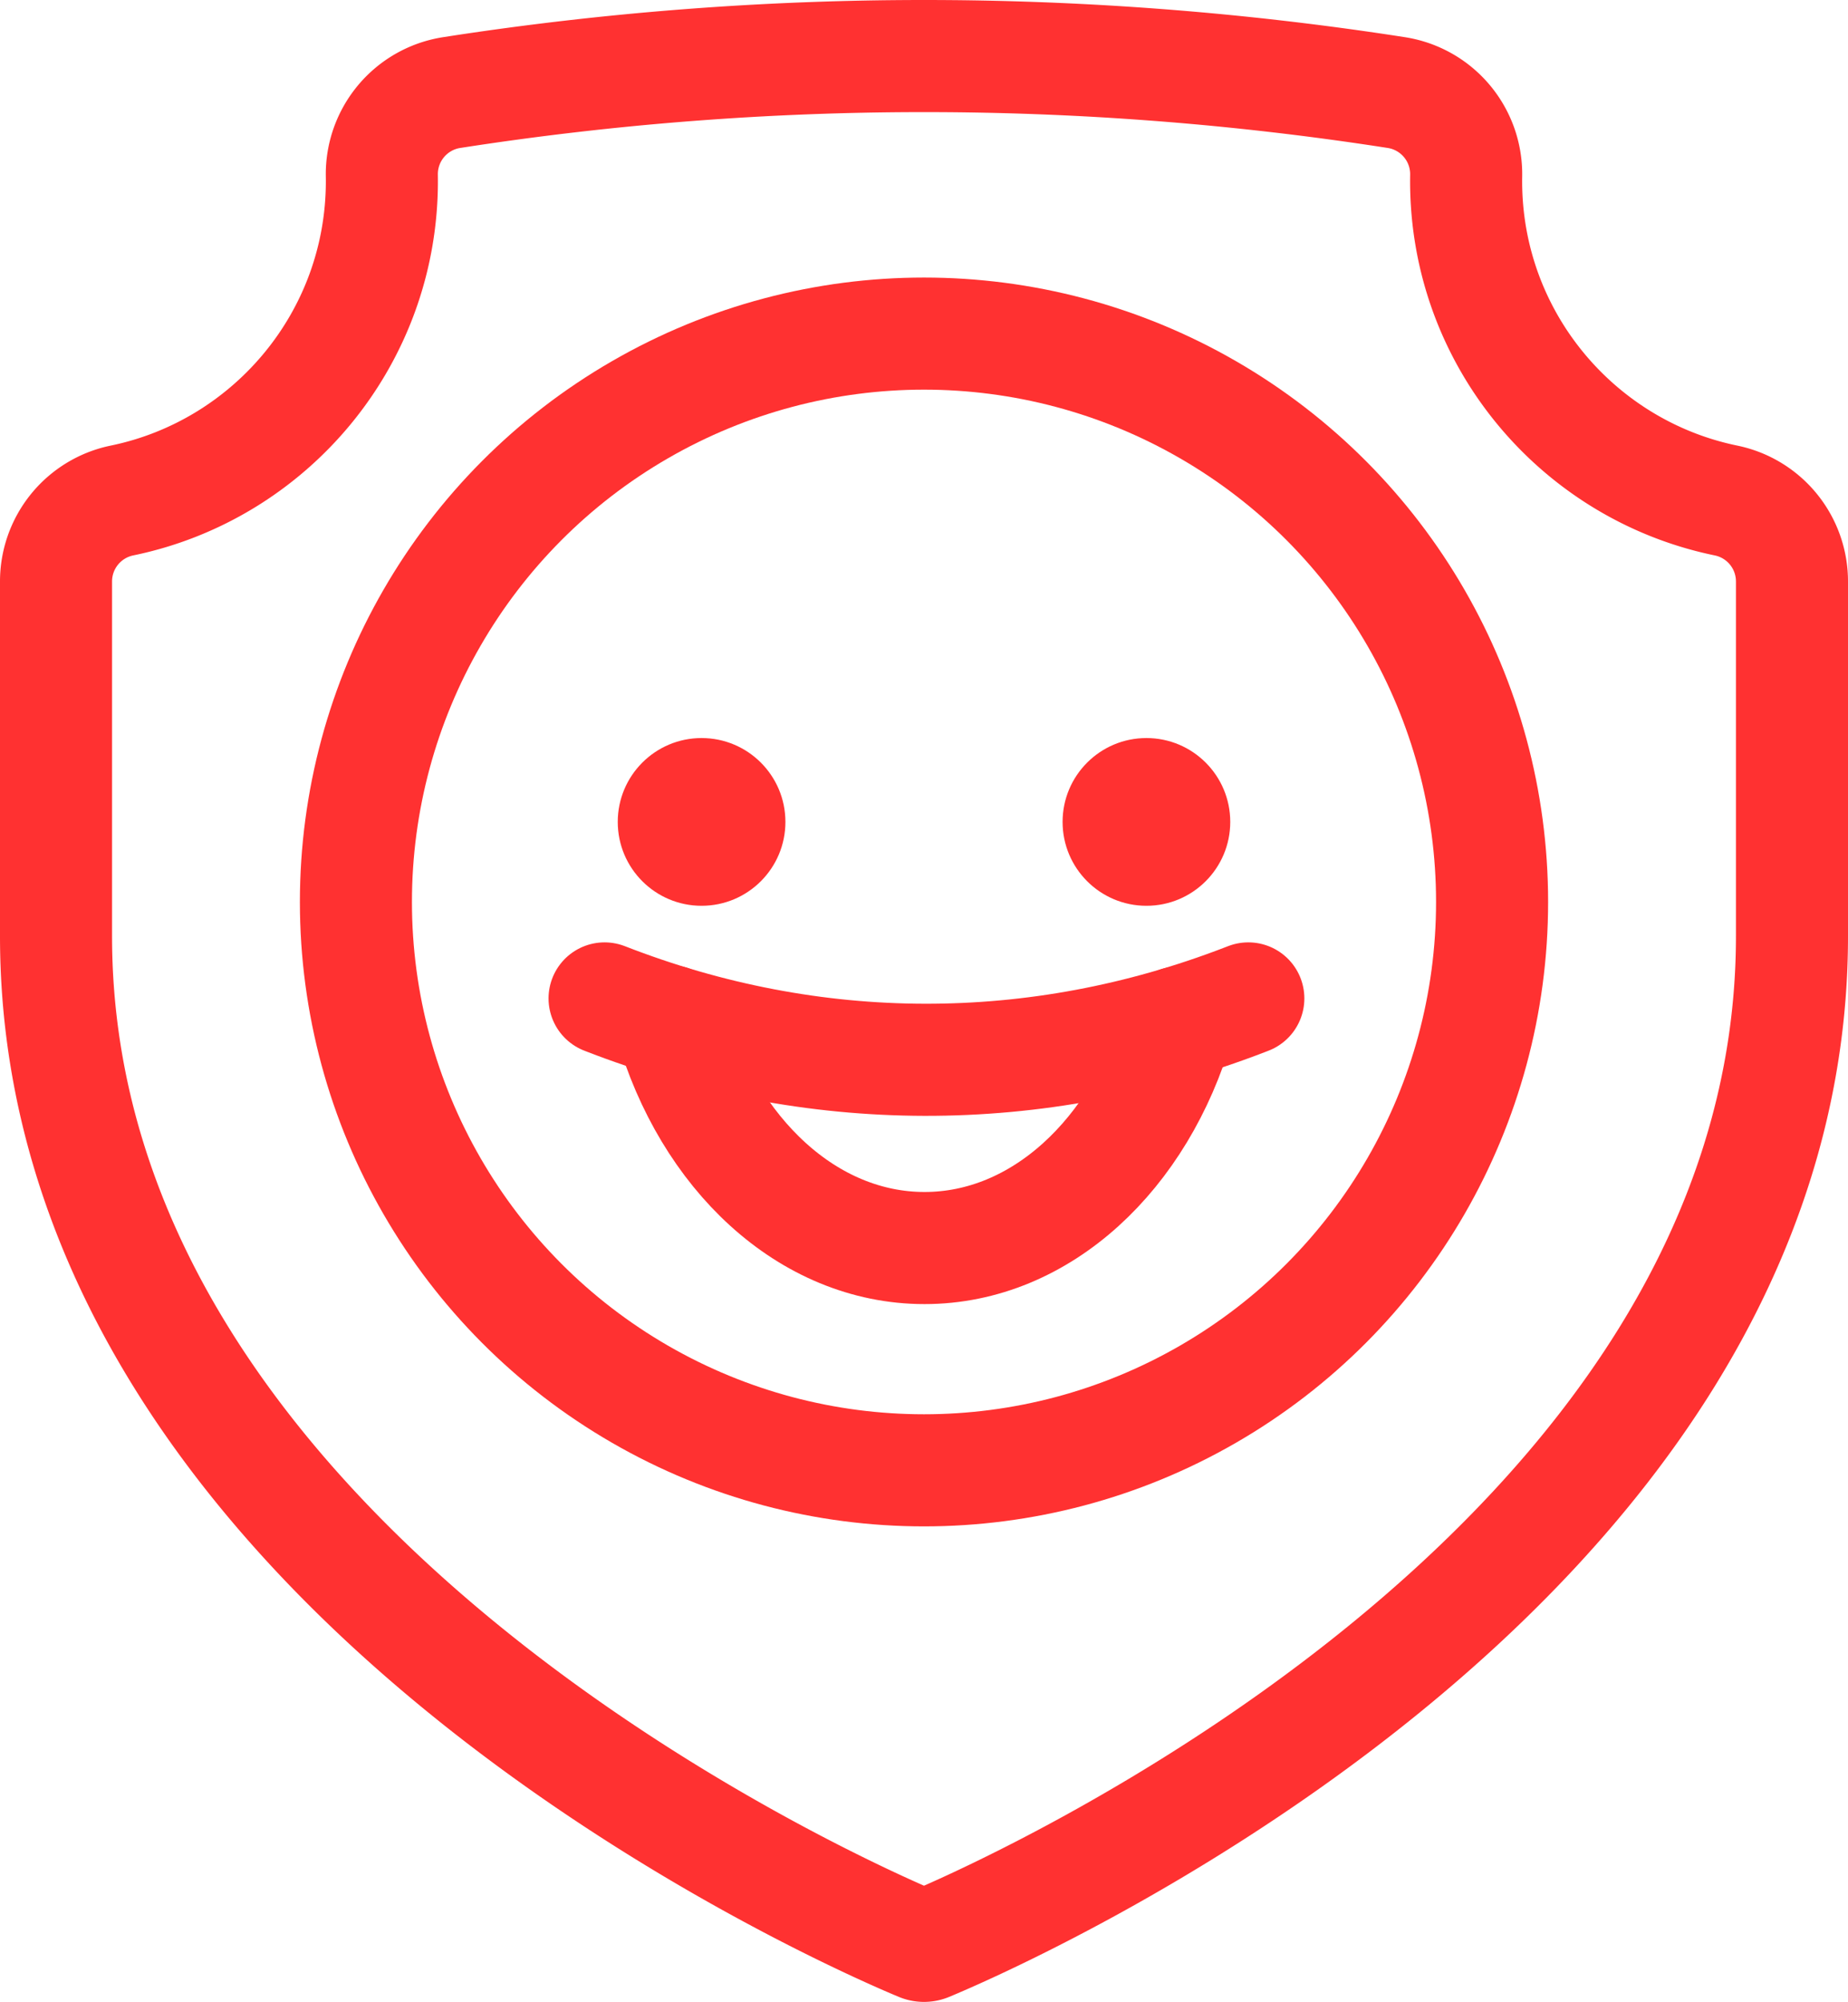 <svg xmlns="http://www.w3.org/2000/svg" id="&#x421;&#x43B;&#x43E;&#x439;_1" data-name="&#x421;&#x43B;&#x43E;&#x439; 1" width="1500.811" height="1625.001" viewBox="0 0 1500.811 1625.001"><defs><style>      .cls-1 {        fill: none;        stroke: #ff3131;        stroke-linecap: round;        stroke-linejoin: round;        stroke-width: 91px;      }      .cls-2 {        fill: #ff3131;      }    </style></defs><g><g><circle class="cls-1" cx="750.406" cy="732.149" r="461.357"></circle><path class="cls-1" d="M544.349,828.963c30.88,107.439,111.676,184.1,206.489,184.1,94.507,0,175.096-76.171,206.183-183.073"></path><g><circle class="cls-2" cx="569.774" cy="667.174" r="68.082"></circle><circle class="cls-2" cx="931.038" cy="667.174" r="68.082"></circle></g><path class="cls-1" d="M490.986,810.445l0.0 0c169.422,66.051,350.372,66.434,519.964,1.099l2.854-1.099"></path></g><path class="cls-1" d="M1401.978,406.325a67.067,67.067,0,0,1,53.333,65.832V759.877c0,517.696-651.979,798.306-701.887,819.022a7.878,7.878,0,0,1-6.038,0C697.479,1558.184,45.5,1277.574,45.5,759.877V472.157a67.067,67.067,0,0,1,53.333-65.832c120.59-24.678,211.301-131.381,211.301-259.266q0-2.17-.035-4.332a67.032,67.032,0,0,1,56.522-67.555,2496.792,2496.792,0,0,1,767.567,0,67.033,67.033,0,0,1,56.522,67.555q-.035,2.162-.035,4.332C1190.677,274.944,1281.388,381.647,1401.978,406.325Z"></path></g></svg>